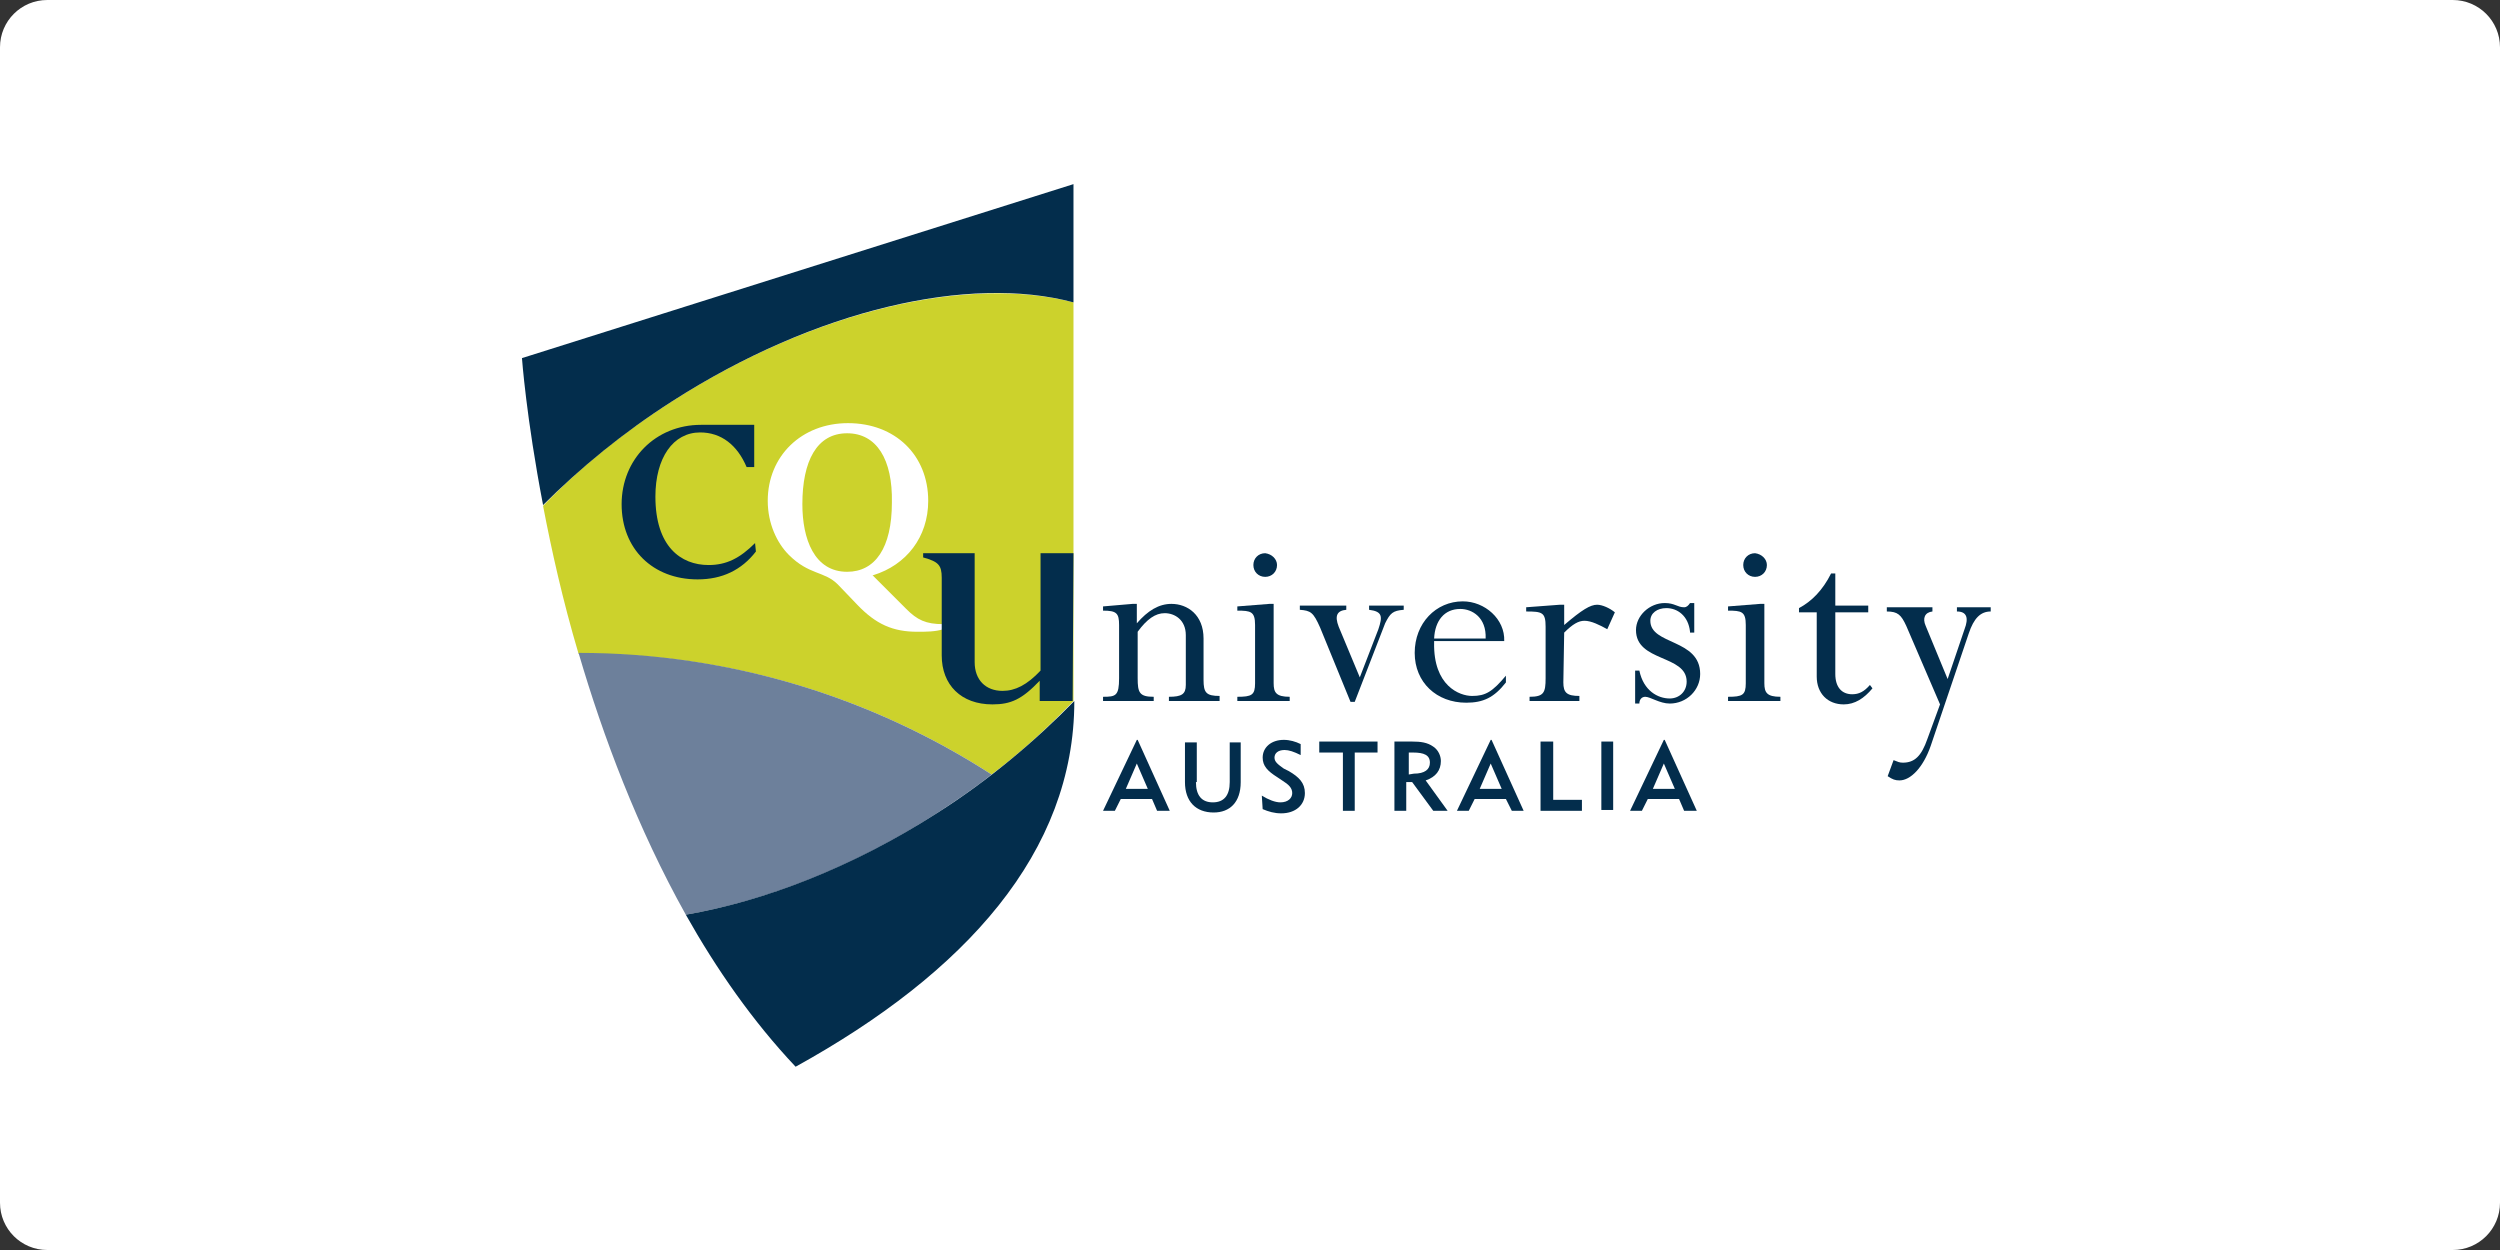 <?xml version="1.0" encoding="utf-8"?>
<!-- Generator: Adobe Illustrator 25.0.0, SVG Export Plug-In . SVG Version: 6.00 Build 0)  -->
<svg version="1.1" id="Layer_1" xmlns="http://www.w3.org/2000/svg" xmlns:xlink="http://www.w3.org/1999/xlink" x="0px" y="0px"
	 viewBox="0 0 296 148" style="enable-background:new 0 0 296 148;" xml:space="preserve">
<rect x="0" y="0" width="296" height="148" fill="#333333" stroke="none"/>
<style type="text/css">
	.st0{fill:#FFFFFF;}
	.st1{fill:#F3F6F7;}
	.st2{fill:#B82234;}
	.st3{fill:#FDB515;}
	.st4{fill:#006599;}
	.st5{fill:#1B3E6F;}
	.st6{fill-rule:evenodd;clip-rule:evenodd;fill:#1B3E6F;}
	.st7{fill:#041E42;}
	.st8{fill:#414042;}
	.st9{fill:#213232;}
	.st10{fill:#E9212D;}
	.st11{fill:#333333;}
	.st12{clip-path:url(#SVGID_2_);fill:#EE0C25;}
	.st13{clip-path:url(#SVGID_2_);}
	.st14{fill:#921A13;}
	.st15{fill:#09577A;}
	.st16{fill:#1792D1;}
	.st17{fill:#043951;}
	.st18{fill:#E0251F;}
	.st19{fill:#0D6B91;}
	.st20{fill:#3A3C42;}
	.st21{fill:#584074;}
	.st22{fill:#4C5C65;}
	.st23{fill:#26AC4F;}
	.st24{fill:#CCD22C;}
	.st25{fill:#6D809B;}
	.st26{fill:#032D4C;}
	.st27{fill:#CA9722;}
	.st28{fill:#231F20;}
	.st29{fill:#82BA11;}
	.st30{fill:#1D1750;}
	.st31{fill:#27628D;}
	.st32{fill:#3AC0D0;}
	.st33{fill:#FF6D3A;}
	.st34{fill:#C3A481;}
	.st35{fill:#05396F;}
	.st36{fill:#4181C7;}
</style>
<path class="st0" d="M290.4,148H5.6c-3.1,0-5.6-2.5-5.6-5.6V5.6C0,2.5,2.5,0,5.6,0h284.8c3.1,0,5.6,2.5,5.6,5.6v136.8
	C296,145.5,293.5,148,290.4,148z"/>
<g>
	<path class="st0" d="M80.6,109.4c4.2,7.3,8.7,13.5,13.4,18.3c20.5-10.4,33.8-26.4,34.3-44.4h0v-3l0,0V68.8v0v-3.4l0,0V34.8V20.3
		L60.3,41.6c0.6,6.1,2.6,18.2,2.5,17.8c0.1,0.3,0.1,0.7,0.2,1.1c1.2,5.9,2.6,11.5,4.2,17l0,0c0,0.2,0.1,0.3,0.2,0.5
		c0.1,0.4,0.2,0.7,0.3,1.1c0.1,0.4,0.2,0.8,0.3,1.1c0.1,0.2,0.2,0.5,0.2,0.7c0,0,0,0.1,0,0.1c0.6,1.9,1.2,3.7,1.9,5.6
		c0,0.1,0.1,0.2,0.1,0.2c0.1,0.2,0.2,0.4,0.2,0.6c0.2,0.4,0.3,0.8,0.5,1.2c0.2,0.4,0.3,0.8,0.4,1.1c0.1,0.2,0.2,0.4,0.2,0.6
		c0,0,0,0.1,0,0.1c0.3,0.9,0.7,1.8,1.1,2.6c0,0.1,0.1,0.2,0.1,0.3c0.3,0.8,0.7,1.6,1,2.4c0.1,0.2,0.1,0.3,0.2,0.4
		c0.4,0.9,0.8,1.7,1.1,2.5c0,0.1,0.1,0.1,0.1,0.2c0,0.1,0.1,0.2,0.1,0.2c0.2,0.5,0.5,1.1,0.8,1.6c0.1,0.2,0.2,0.4,0.3,0.6
		c0.1,0.2,0.2,0.3,0.3,0.5c0.4,0.8,0.8,1.6,1.2,2.4c0,0,0,0.1,0,0.1c0.3,0.7,0.7,1.3,1,2c0.1,0.1,0.1,0.2,0.2,0.3
		c0.1,0.2,0.2,0.4,0.3,0.6C79.7,107.8,80.1,108.6,80.6,109.4C80.6,109.3,80.6,109.3,80.6,109.4"/>
	<path class="st24" d="M117.4,91.7c3.6-2.7,6.8-5.7,9.7-8.7V35.8c-12.3-3.2-30.5,0.8-47.5,11.7c-5.8,3.7-11,7.9-15.3,12.4
		c1,5.2,2.3,11.1,4.2,17.5C86.5,77.3,103.3,82.6,117.4,91.7"/>
	<path class="st25" d="M117.4,91.7c-14.1-9.1-30.9-14.4-48.9-14.4c2.9,9.9,7,20.8,12.7,31c9.4-1.6,19.8-5.6,29.7-12
		C113.2,94.8,115.4,93.3,117.4,91.7"/>
	<path class="st26" d="M79.6,47.5c17-10.9,35.2-15,47.5-11.7v-14L61.8,42.4c0,0,0.5,7,2.5,17.4C68.7,55.4,73.8,51.2,79.6,47.5"/>
	<path class="st26" d="M110.9,96.3c-10,6.4-20.4,10.4-29.7,12c3.6,6.4,7.9,12.6,13,18c20.1-11.1,33-25.4,33-43.3v0
		C122.6,87.7,117.2,92.3,110.9,96.3"/>
	<path class="st0" d="M111.7,74.5c-1,0.3-2,0.3-3.1,0.3c-2.9,0-4.9-0.9-7.1-3.2l-2.3-2.4c-1.6-1.6-3.4-1.1-5.8-3.5
		c-1.4-1.4-2.5-3.7-2.5-6.4c0-5.3,4-9.2,9.5-9.2c5.6,0,9.5,3.8,9.5,9.2c0,4.3-2.6,7.6-6.5,8.8l-0.1,0l4,4c1.3,1.3,2.3,1.8,4.4,1.8
		L111.7,74.5L111.7,74.5z M100.3,51.3c-3.6,0-5.3,3.3-5.3,8.4c0,4.1,1.4,8,5.3,8c3.3,0,5.3-2.8,5.3-8.2
		C105.7,54.4,103.8,51.3,100.3,51.3"/>
	<path class="st26" d="M127.1,65.5h-3.9v13.9c-1.6,1.7-3,2.4-4.5,2.4c-2,0-3.3-1.3-3.3-3.4V65.5h-6.1V66c1.8,0.5,2.2,0.9,2.2,2.4
		v9.2c0,3.5,2.3,5.8,6,5.8c2.2,0,3.5-0.6,5.6-2.8V83h3.9L127.1,65.5L127.1,65.5z"/>
	<path class="st26" d="M89.4,64.3c-1.8,1.8-3.4,2.6-5.5,2.6c-3.3,0-6.3-2.2-6.3-8.1c0-4.6,2.1-7.6,5.3-7.6c2.5,0,4.4,1.5,5.5,4.1
		h0.9v-5H83c-5.4,0-9.4,4.1-9.4,9.4c0,5.3,3.7,8.9,9,8.9c2.9,0,5.2-1.1,6.9-3.3L89.4,64.3L89.4,64.3z"/>
	<path class="st26" d="M130.6,96l4-8.4h0.1l3.8,8.4H137l-0.6-1.4h-3.7L132,96H130.6z M135.9,93.4l-1.3-3l-1.3,3H135.9z"/>
	<path class="st26" d="M141.6,92.6c0,1.6,0.7,2.4,2,2.4c1.3,0,2-0.8,2-2.4v-4.7h1.3v4.7c0,2.4-1.3,3.6-3.2,3.6
		c-2.1,0-3.4-1.3-3.4-3.6v-4.7h1.4V92.6L141.6,92.6z"/>
	<path class="st26" d="M151.6,95c0.9,0,1.4-0.5,1.4-1.1c0-0.6-0.4-1-1.2-1.5l-0.6-0.4c-1.1-0.7-1.7-1.3-1.7-2.3c0-1.2,1-2.1,2.5-2.1
		c0.7,0,1.4,0.2,2,0.5l0,1.3c-0.8-0.4-1.4-0.6-1.9-0.6c-0.8,0-1.2,0.4-1.2,0.9c0,0.5,0.4,0.8,1.1,1.3l0.6,0.3
		c1.2,0.7,1.9,1.4,1.9,2.6c0,1.4-1.1,2.4-2.8,2.4c-0.8,0-1.5-0.2-2.2-0.5l-0.1-1.6C150.2,94.7,151,95,151.6,95"/>
	<polygon class="st26" points="160.4,96 159,96 159,89.1 156.2,89.1 156.2,87.8 163.1,87.8 163.1,89.1 160.4,89.1 	"/>
	<path class="st26" d="M165.3,87.8h1.9c1,0,1.8,0.1,2.5,0.6c0.6,0.4,0.9,1.1,0.9,1.7c0,1.1-0.6,1.9-1.8,2.3l2.6,3.6h-1.7l-2.5-3.4
		h-0.7v3.4h-1.4V87.8z M167.4,91.6c1.3,0,1.9-0.5,1.9-1.3c0-0.9-0.7-1.2-2-1.2h-0.5v2.6L167.4,91.6L167.4,91.6z"/>
	<path class="st26" d="M172.5,96l4-8.4h0.1l3.8,8.4H179l-0.7-1.4h-3.7l-0.7,1.4H172.5z M177.8,93.4l-1.3-3l-1.3,3H177.8z"/>
	<polygon class="st26" points="182.4,87.8 183.9,87.8 183.9,94.7 187.3,94.7 187.3,96 182.4,96 	"/>
	<rect x="189.6" y="87.8" class="st26" width="1.4" height="8.1"/>
	<path class="st26" d="M193,96l4-8.4h0.1l3.8,8.4h-1.5l-0.6-1.4h-3.7l-0.7,1.4H193z M198.3,93.4l-1.3-3l-1.3,3H198.3z"/>
	<path class="st26" d="M142.5,80.5c0,1.5,0.3,1.9,1.9,1.9V83h-6v-0.5c1.5,0,2-0.3,2-1.4v-5.9c0-1.8-1.3-2.6-2.5-2.6
		c-1.1,0-2.1,0.7-3.2,2.2v5.5c0,1.7,0.2,2.2,1.9,2.2V83h-6v-0.5c1.5,0,1.9-0.1,1.9-2.2v-6.3c0-1.4-0.3-1.7-1.9-1.7v-0.5l3.5-0.3h0.5
		v2.3c1.3-1.5,2.6-2.3,4.1-2.3c1.9,0,3.8,1.3,3.8,4.1L142.5,80.5L142.5,80.5z"/>
	<path class="st26" d="M150.8,80.9c0,1.1,0.3,1.6,1.9,1.6V83h-6.2v-0.5c1.7,0,2.1-0.2,2.1-1.6V74c0-1.6-0.5-1.7-2.1-1.7v-0.5
		l3.8-0.3h0.5V80.9z M151.2,66.9c0,0.8-0.6,1.4-1.4,1.4c-0.8,0-1.4-0.6-1.4-1.4c0-0.8,0.6-1.4,1.4-1.4
		C150.6,65.6,151.2,66.2,151.2,66.9"/>
	<path class="st26" d="M161,80.2l2.2-5.7c0.5-1.5,0.5-2.1-1.1-2.3v-0.5h4.1v0.5c-1.3,0.1-1.6,0.4-2.2,1.6l-3.6,9.3h-0.5l-3.6-8.8
		c-0.8-1.8-1.1-2-2.4-2.1v-0.5h5.5v0.5c-1.1,0.1-1.4,0.7-0.9,2L161,80.2z"/>
	<path class="st26" d="M169.8,76.1c-0.1,5.1,3,6.3,4.5,6.3c1.6,0,2.4-0.5,4-2.4v0.8c-1.4,1.8-2.7,2.4-4.7,2.4
		c-3.5,0-6.1-2.4-6.1-5.9s2.5-6.1,5.7-6.1c2.6,0,5,2.1,4.9,4.7H169.8z M175.9,75.6c0.1-2.5-1.6-3.5-3-3.5c-1.9,0-3,1.4-3.1,3.5
		H175.9z"/>
	<path class="st26" d="M185.1,80.8c0,1.2,0.4,1.6,1.9,1.6V83h-5.9v-0.5c1.7,0,1.9-0.5,1.9-2.2v-6.1c0-1.7-0.4-1.8-2.3-1.8v-0.5
		l4-0.3h0.5v2.4c2.1-1.8,3.1-2.4,3.9-2.4c0.6,0,1.5,0.4,2.1,0.9l-0.9,2c-0.9-0.5-1.9-1-2.7-1c-0.7,0-1.4,0.4-2.4,1.4L185.1,80.8
		L185.1,80.8z"/>
	<path class="st26" d="M200.1,74.8c-0.2-1.9-1.5-2.8-2.8-2.8c-1.1,0-1.9,0.6-1.9,1.5c0,2.9,5.9,2.1,5.9,6.3c0,1.9-1.6,3.5-3.6,3.5
		c-1.2,0-2.3-0.8-2.9-0.8c-0.4,0-0.7,0.3-0.7,0.8h-0.5v-3.9h0.5c0.5,2.4,2.2,3.3,3.6,3.3c1.1,0,2-0.8,2-2c0-3.2-6-2.3-6-6.1
		c0-1.7,1.6-3.2,3.4-3.2c1.2,0,1.5,0.5,2.3,0.5c0.3,0,0.5-0.2,0.7-0.5h0.5v3.5H200.1z"/>
	<path class="st26" d="M208.9,80.9c0,1.1,0.3,1.6,1.9,1.6V83h-6.2v-0.5c1.7,0,2.1-0.2,2.1-1.6V74c0-1.6-0.5-1.7-2.1-1.7v-0.5
		l3.8-0.3h0.5V80.9z M209.2,66.9c0,0.8-0.6,1.4-1.4,1.4s-1.4-0.6-1.4-1.4c0-0.8,0.6-1.4,1.4-1.4C208.6,65.6,209.2,66.2,209.2,66.9"
		/>
	<path class="st26" d="M217.3,71.7h3.9v0.8h-3.9v7.3c0,1.6,0.8,2.4,2,2.4c0.8,0,1.4-0.3,2.1-1.1l0.3,0.4c-1,1.2-2.1,1.9-3.4,1.9
		c-1.9,0-3.2-1.3-3.2-3.3v-7.6H213v-0.5c1.5-0.8,2.8-2.1,3.8-4.1h0.5L217.3,71.7L217.3,71.7z"/>
	<path class="st26" d="M230.6,80.4l2-5.9c0.5-1.3,0.3-2.1-0.9-2.1v-0.5h4v0.5c-1.2,0-2,0.8-2.6,2.6l-4.5,13.3
		c-0.9,2.6-2.4,4.1-3.7,4.1c-0.5,0-0.8-0.1-1.4-0.5l0.7-1.9c0.5,0.2,0.7,0.3,1.1,0.3c1.4,0,2.2-0.8,2.9-2.8l1.5-4.1l-4-9.3
		c-0.6-1.3-1-1.7-2.3-1.7v-0.5h5.4v0.5c-0.9,0.1-1.2,0.8-0.8,1.7L230.6,80.4z"/>
</g>
</svg>
